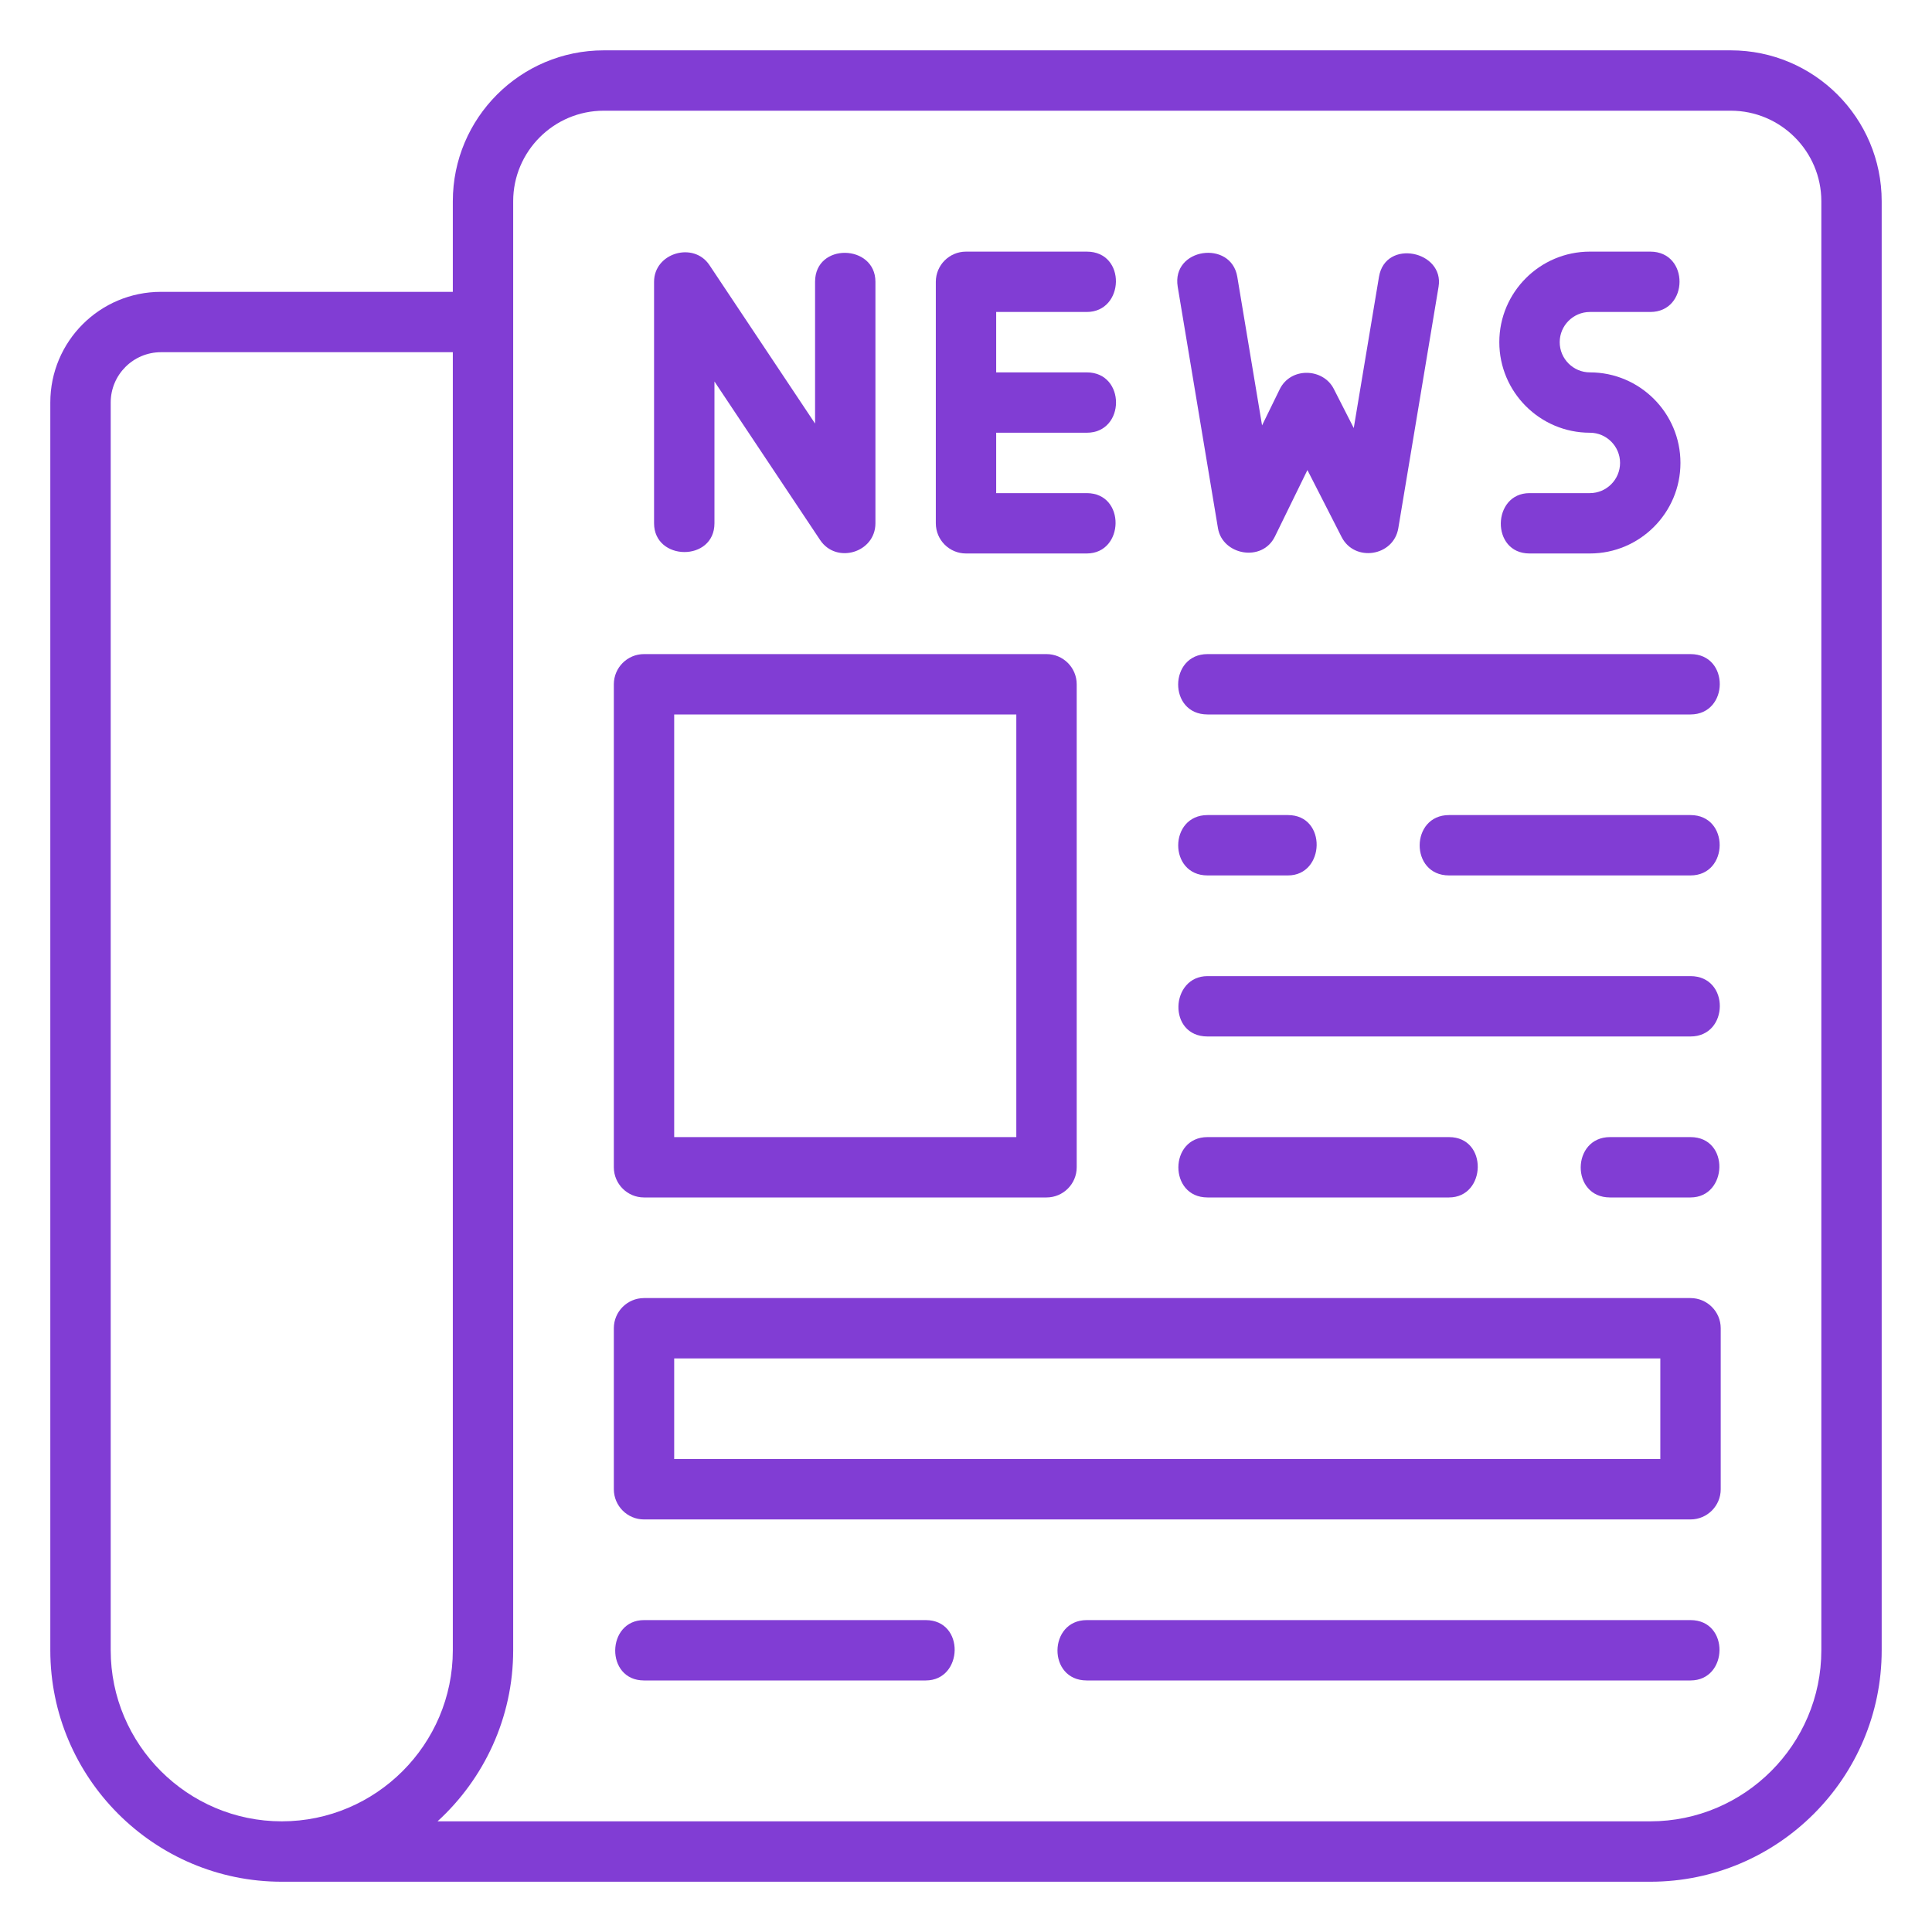 <svg width="50" height="50" viewBox="0 0 50 50" fill="none" xmlns="http://www.w3.org/2000/svg">
<path d="M44.792 1.303H15.625C13.469 1.303 11.719 3.053 11.719 5.209V7.553H4.167C2.583 7.553 1.302 8.834 1.302 10.417V42.709C1.302 46.011 3.99 48.699 7.292 48.699H42.709C46.011 48.699 48.698 46.011 48.698 42.709V5.209C48.698 3.053 46.948 1.303 44.792 1.303ZM7.292 47.136C4.854 47.136 2.865 45.147 2.865 42.709V10.417C2.865 9.699 3.448 9.115 4.167 9.115H11.719V42.709C11.719 45.147 9.729 47.136 7.292 47.136ZM47.136 42.709C47.136 45.147 45.146 47.136 42.709 47.136H11.323C12.521 46.042 13.281 44.459 13.281 42.709V5.209C13.281 3.917 14.334 2.865 15.625 2.865H44.792C46.084 2.865 47.136 3.917 47.136 5.209V42.709Z" fill="#813DD4"/>
<path d="M21.094 7.292V10.962C21.094 10.962 18.372 6.879 18.359 6.859C17.948 6.244 16.927 6.547 16.927 7.292V13.542C16.927 14.525 18.49 14.545 18.49 13.542V9.873C18.49 9.873 21.219 13.966 21.225 13.976C21.646 14.606 22.656 14.301 22.656 13.542C22.656 13.542 22.656 7.317 22.656 7.292C22.656 6.315 21.094 6.273 21.094 7.292Z" fill="#813DD4"/>
<path d="M25 14.324H28.125C29.099 14.324 29.14 12.762 28.125 12.762H25.781V11.199H28.125C29.131 11.199 29.139 9.637 28.125 9.637H25.781V8.074H28.125C29.105 8.074 29.158 6.512 28.125 6.512H25C24.569 6.512 24.219 6.862 24.219 7.293V13.543C24.219 13.974 24.569 14.324 25 14.324Z" fill="#813DD4"/>
<path d="M36.579 6.572C36.195 6.499 35.771 6.666 35.688 7.164L35.035 11.078C35.035 11.078 34.52 10.068 34.517 10.062C34.243 9.526 33.404 9.492 33.119 10.074L32.662 11.009C32.662 11.009 32.024 7.178 32.021 7.164C31.86 6.198 30.314 6.416 30.479 7.421C30.479 7.421 31.515 13.635 31.521 13.671C31.637 14.364 32.662 14.561 32.994 13.886L33.836 12.165C33.836 12.165 34.715 13.886 34.721 13.898C35.057 14.556 36.065 14.4 36.188 13.671C36.188 13.671 37.224 7.453 37.23 7.421C37.307 6.958 36.963 6.645 36.579 6.572Z" fill="#813DD4"/>
<path d="M41.146 12.762C41.146 12.762 39.592 12.762 39.584 12.762C38.611 12.762 38.575 14.324 39.584 14.324H41.146C42.438 14.324 43.49 13.273 43.49 11.98C43.49 10.688 42.438 9.637 41.146 9.637C40.716 9.637 40.365 9.286 40.365 8.855C40.365 8.425 40.716 8.074 41.146 8.074H42.709C43.711 8.074 43.726 6.512 42.709 6.512H41.146C39.854 6.512 38.802 7.563 38.802 8.855C38.802 10.148 39.854 11.199 41.146 11.199C41.576 11.199 41.927 11.55 41.927 11.98C41.927 12.411 41.576 12.762 41.146 12.762Z" fill="#813DD4"/>
<path d="M16.667 30.99H27.084C27.515 30.99 27.865 30.64 27.865 30.209V17.709C27.865 17.278 27.515 16.928 27.084 16.928H16.667C16.236 16.928 15.886 17.278 15.886 17.709V30.209C15.886 30.64 16.236 30.99 16.667 30.99ZM17.448 18.49H26.302V29.428H17.448V18.49Z" fill="#813DD4"/>
<path d="M43.75 16.928C43.75 16.928 31.314 16.928 31.25 16.928C30.249 16.928 30.226 18.49 31.25 18.49H43.75C44.748 18.49 44.772 16.928 43.75 16.928Z" fill="#813DD4"/>
<path d="M43.75 21.094C43.75 21.094 37.54 21.094 37.5 21.094C36.495 21.094 36.481 22.656 37.5 22.656H43.75C44.747 22.656 44.766 21.094 43.75 21.094Z" fill="#813DD4"/>
<path d="M43.75 25.262C43.75 25.262 31.323 25.262 31.25 25.262C30.285 25.262 30.209 26.824 31.25 26.824H43.75C44.752 26.824 44.772 25.262 43.75 25.262Z" fill="#813DD4"/>
<path d="M37.5 30.99C38.467 30.99 38.517 29.428 37.5 29.428C37.5 29.428 31.292 29.428 31.25 29.428C30.251 29.428 30.239 30.99 31.25 30.99H37.5Z" fill="#813DD4"/>
<path d="M23.958 41.928C23.958 41.928 16.717 41.928 16.667 41.928C15.69 41.928 15.656 43.49 16.667 43.49H23.958C24.931 43.49 24.981 41.928 23.958 41.928Z" fill="#813DD4"/>
<path d="M43.75 33.594H16.667C16.236 33.594 15.886 33.944 15.886 34.375V38.542C15.886 38.973 16.236 39.323 16.667 39.323H43.75C44.182 39.323 44.532 38.973 44.532 38.542V34.375C44.532 33.944 44.182 33.594 43.75 33.594ZM42.969 37.76H17.448V35.156H42.969V37.76Z" fill="#813DD4"/>
<path d="M43.75 41.928C43.75 41.928 28.212 41.928 28.125 41.928C27.128 41.928 27.102 43.49 28.125 43.49H43.75C44.733 43.49 44.769 41.928 43.75 41.928Z" fill="#813DD4"/>
<path d="M43.75 29.428C43.75 29.428 41.676 29.428 41.667 29.428C40.667 29.428 40.645 30.99 41.667 30.99H43.75C44.718 30.99 44.774 29.428 43.75 29.428Z" fill="#813DD4"/>
<path d="M31.25 22.656H33.333C34.296 22.656 34.348 21.094 33.333 21.094C33.333 21.094 31.262 21.094 31.25 21.094C30.245 21.094 30.233 22.656 31.25 22.656Z" fill="#813DD4"/>
</svg>
